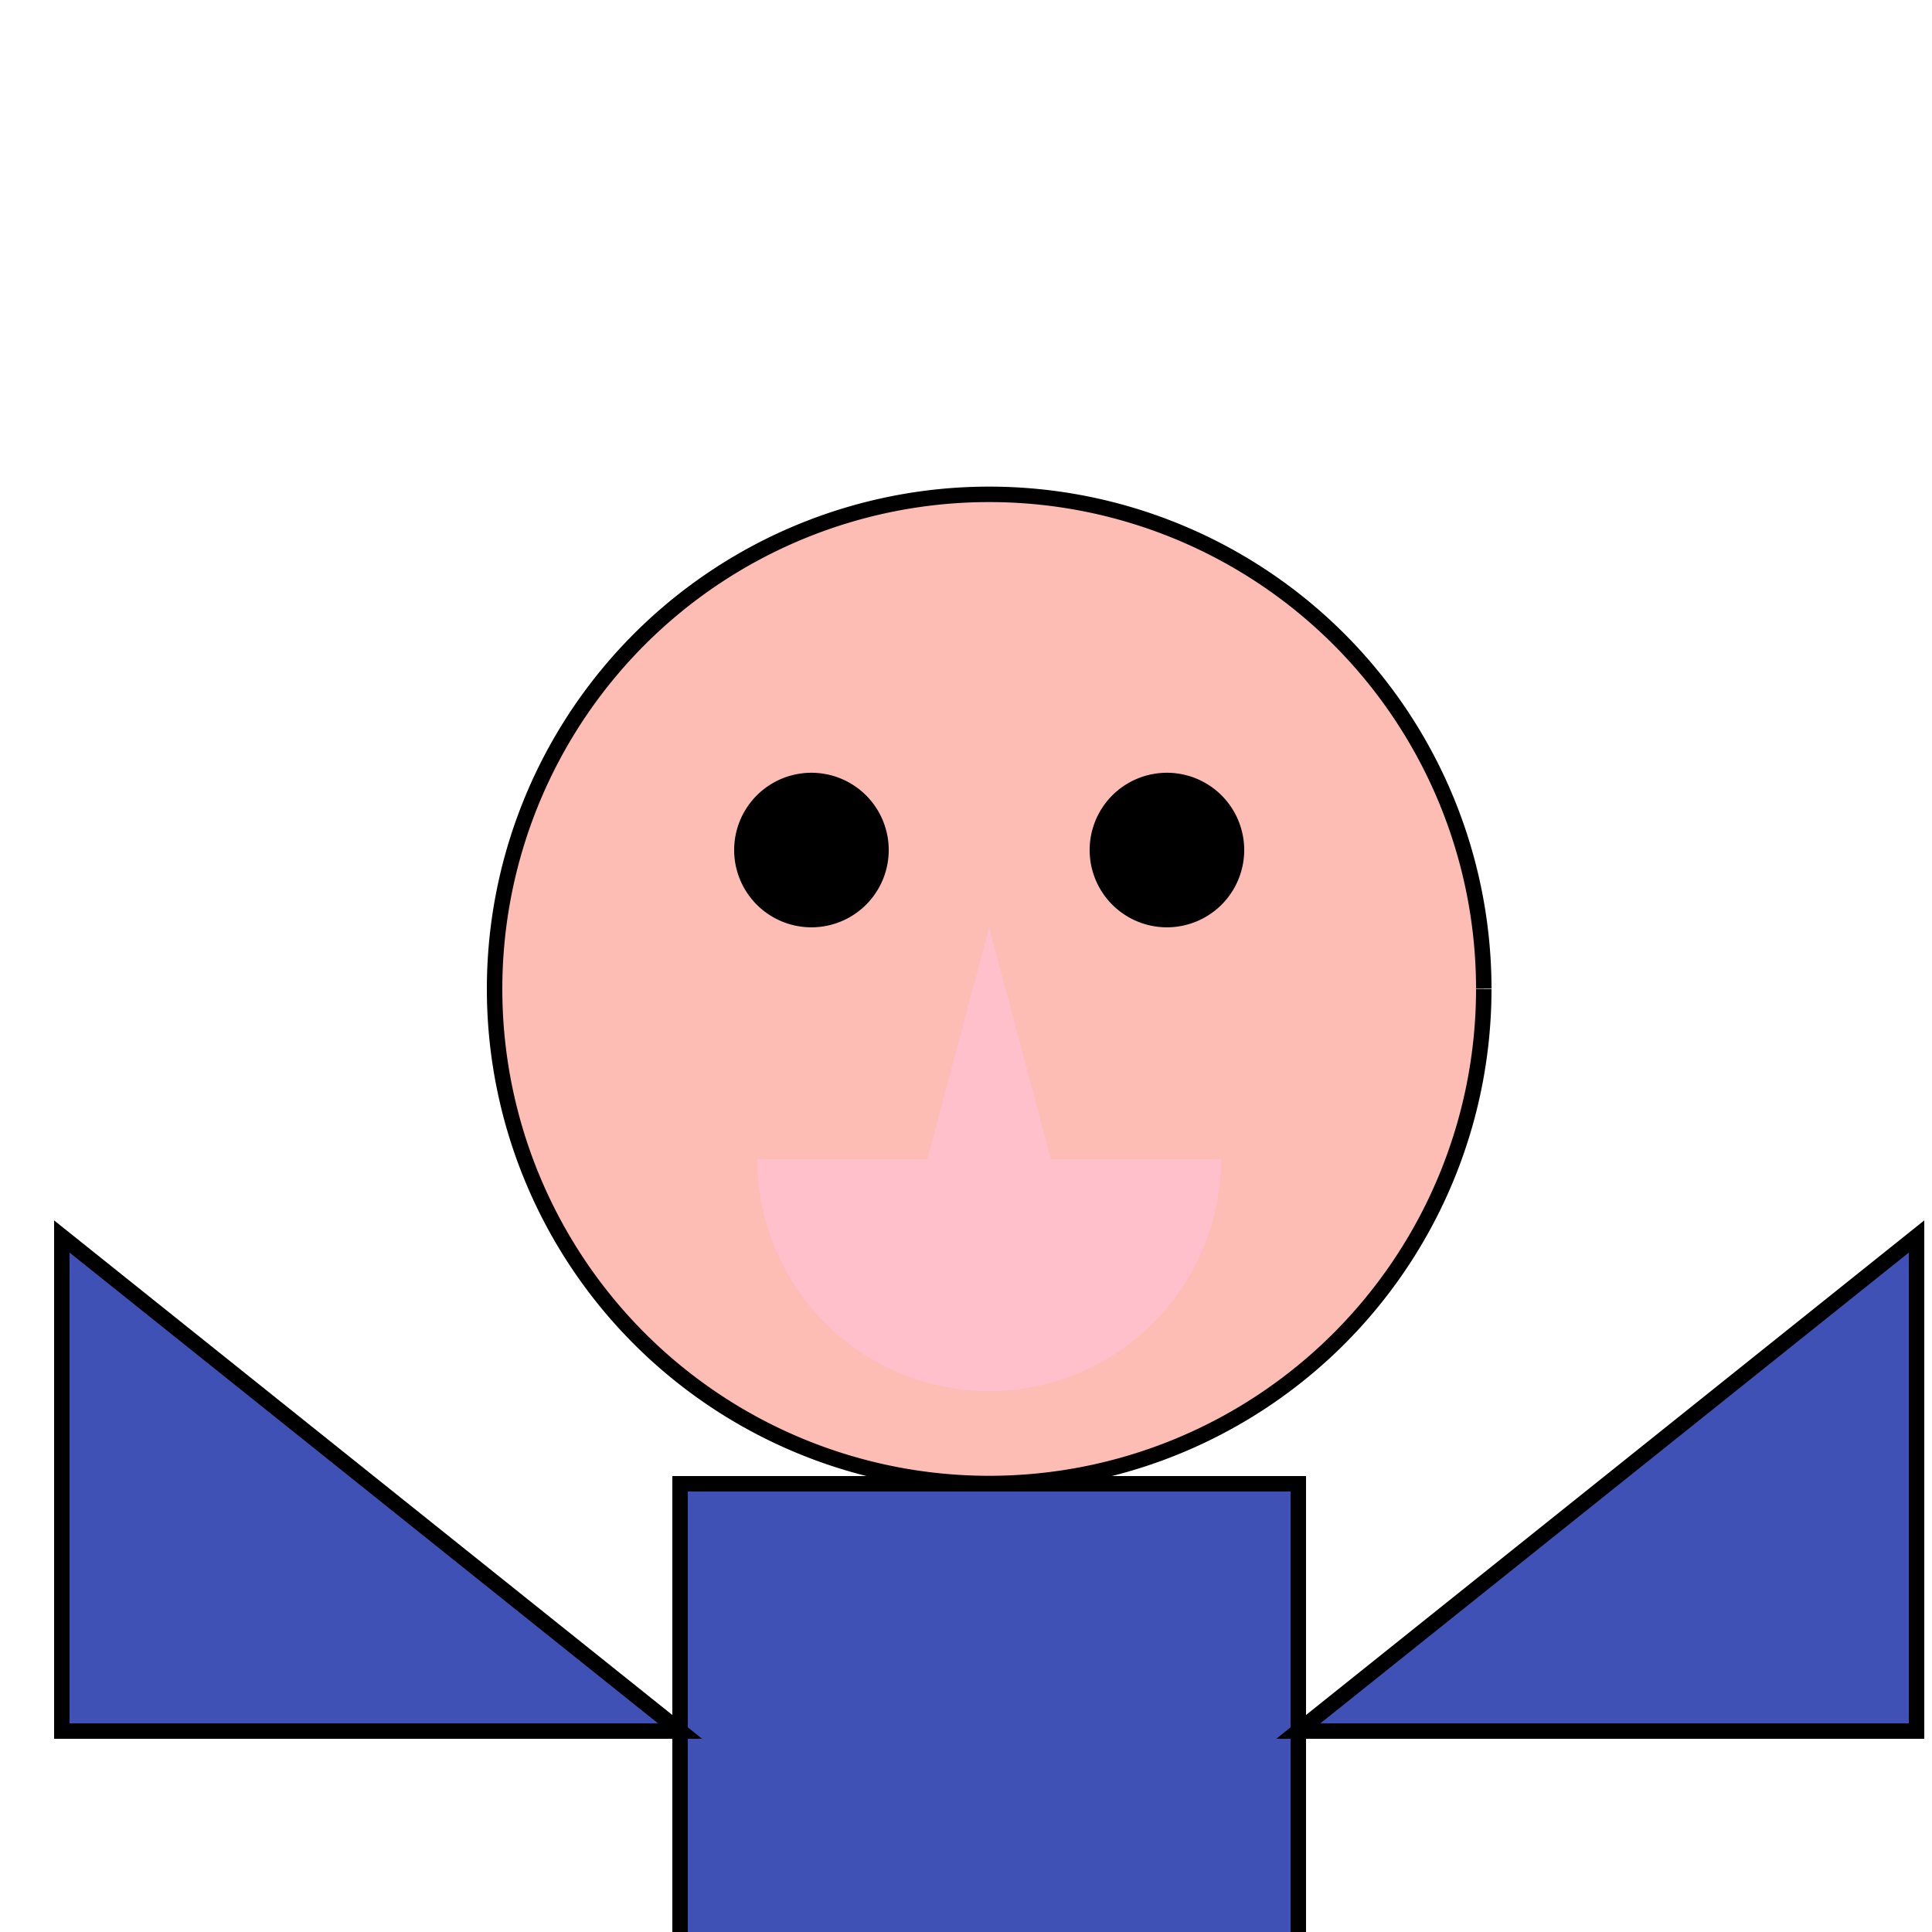 <!--

Generated by DrawGPT.
Free, open source, AI generated images in SVG, PNG, and HTML Canvas format.
https://drawgpt.ai

Created: 2023-12-16T01:12:12.894Z
Link: https://drawgpt.ai/prompt/134102/

-->
<svg xmlns="http://www.w3.org/2000/svg" xmlns:xlink="http://www.w3.org/1999/xlink" width="500" height="500"><defs/><g><rect fill="#FFFFFF" stroke="none" x="0" y="0" width="512" height="512"/><path fill="#FDBCB4" stroke="#000000" paint-order="fill stroke markers" d=" M 384 256 A 128 128 0 1 1 384 255.872" stroke-miterlimit="10" stroke-width="4" stroke-dasharray=""/><path fill="#000000" stroke="none" paint-order="stroke fill markers" d=" M 230 220 A 20 20 0 1 1 230 219.98"/><path fill="#000000" stroke="none" paint-order="stroke fill markers" d=" M 322 220 A 20 20 0 1 1 322 219.98"/><path fill="#FFC0CB" stroke="none" paint-order="stroke fill markers" d=" M 256 240 L 240 300 L 272 300 Z"/><path fill="#FFC0CB" stroke="none" paint-order="stroke fill markers" d=" M 316 300 A 60 60 0 0 1 196 300"/><path fill="#3F51B5" stroke="#000000" paint-order="fill stroke markers" d=" M 176 384 L 336 384 L 336 576 L 176 576 L 176 384 Z" stroke-miterlimit="10" stroke-width="4" stroke-dasharray=""/><path fill="#3F51B5" stroke="#000000" paint-order="fill stroke markers" d=" M 176 448 L 16 320 L 16 448 Z" stroke-miterlimit="10" stroke-width="4" stroke-dasharray=""/><path fill="#3F51B5" stroke="#000000" paint-order="fill stroke markers" d=" M 336 448 L 496 320 L 496 448 Z" stroke-miterlimit="10" stroke-width="4" stroke-dasharray=""/><path fill="none" stroke="#000000" paint-order="fill stroke markers" d=" M 216 576 L 216 672" stroke-miterlimit="10" stroke-width="4" stroke-dasharray=""/><path fill="none" stroke="#000000" paint-order="fill stroke markers" d=" M 296 576 L 296 672" stroke-miterlimit="10" stroke-width="4" stroke-dasharray=""/><path fill="#000000" stroke="none" paint-order="stroke fill markers" d=" M 256 672 A 40 40 0 1 1 256 671.96"/><path fill="#000000" stroke="none" paint-order="stroke fill markers" d=" M 336 672 A 40 40 0 1 1 336 671.96"/></g></svg>